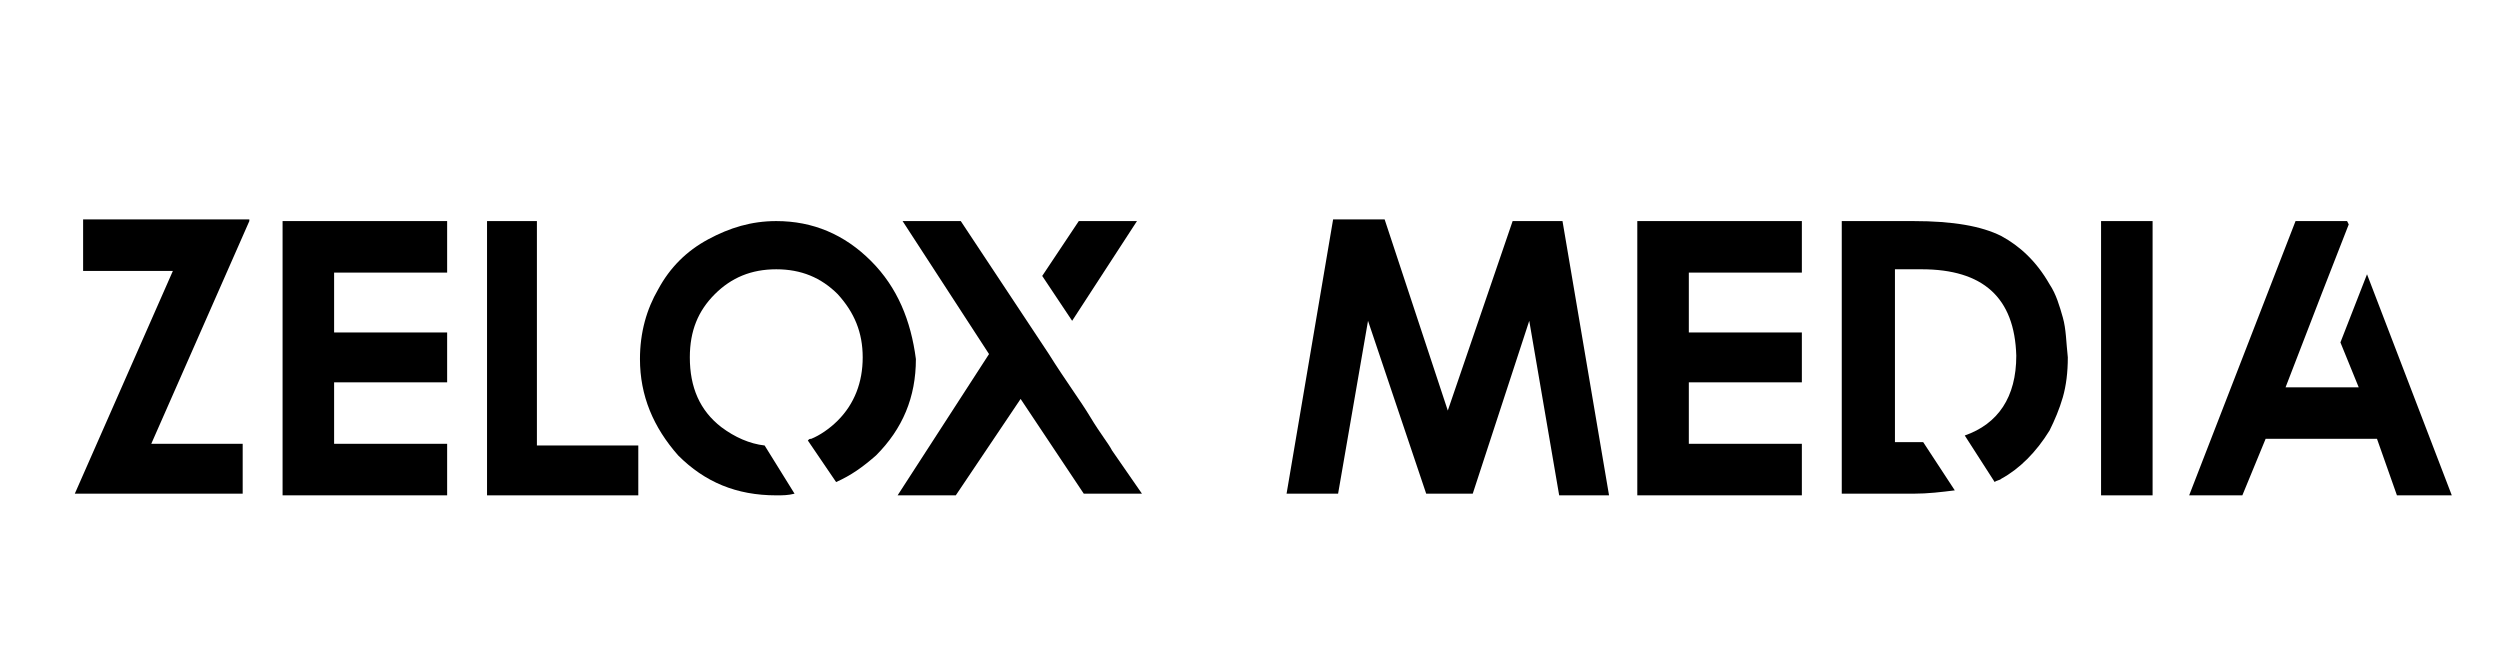 <svg version="1.1" id="Layer_1" xmlns="http://www.w3.org/2000/svg" xmlns:xlink="http://www.w3.org/1999/xlink" x="0px" y="0px" viewBox="0 0 150.4 39.7" style="enable-background:new 0 0 150.4 39.7;" xml:space="preserve">
<g>
	<path d="M15,13.3L9.1,26.7h5.5v3H4.5l5.9-13.4H5v-3.1H15z"></path>
	<path d="M26.9,13.3v3.1h-6.8V20h6.8v3h-6.8v3.7h6.8v3.1H17V13.3H26.9z"></path>
	<path d="M32.3,13.3v13.5h6.1v3h-9.1V13.3H32.3z"></path>
	<path d="M68.7,29.7h-3.5L61.4,24l-3.9,5.8H54l5.5-8.5l-5.2-8h3.5l5.3,8c1,1.6,1.9,2.8,2.5,3.8c0.6,1,1.1,1.6,1.3,2L68.7,29.7z
		 M64.5,19.3l-1.8-2.7l2.2-3.3h3.5L64.5,19.3z"></path>
	<path d="M94,13.3l2.8,16.5h-3L92,19.3l-3.4,10.4h-2.8l-3.5-10.4l-1.8,10.4h-3.1l2.8-16.5h3.1l3.8,11.5L91,13.3H94z"></path>
	<path d="M108.4,13.3v3.1h-6.8V20h6.8v3h-6.8v3.7h6.8v3.1h-9.9V13.3H108.4z"></path>
	<path d="M126.4,13.3h3.1v16.5h-3.1V13.3z"></path>
	<path d="M141.2,13.3l0.1,0.2l-1.6,4.1l-2.2,5.7h4.4l-1.1-2.7l1.6-4.1l5.1,13.3h-3.3l-1.2-3.4h-6.7l-1.4,3.4h-3.2l6.4-16.5H141.2z"></path>
	<path d="M52.4,15.7c-1.6-1.6-3.5-2.4-5.7-2.4c-1.5,0-2.8,0.4-4.1,1.1c-1.3,0.7-2.3,1.7-3,3c-0.7,1.2-1.1,2.6-1.1,4.2
		c0,2.2,0.8,4.1,2.3,5.8c1.6,1.6,3.5,2.4,5.9,2.4c0.4,0,0.7,0,1.1-0.1L46,26.8c-0.9-0.1-1.8-0.5-2.6-1.1c-1.3-1-1.9-2.4-1.9-4.2
		c0-1.6,0.5-2.8,1.5-3.8c1-1,2.2-1.5,3.7-1.5c1.5,0,2.7,0.5,3.7,1.5c1,1.1,1.5,2.3,1.5,3.8c0,1.5-0.5,2.8-1.5,3.8
		c-0.5,0.5-1.1,0.9-1.6,1.1c-0.1,0-0.1,0-0.2,0.1l1.7,2.5c0.9-0.4,1.6-0.9,2.4-1.6c1.6-1.6,2.4-3.5,2.4-5.8
		C54.8,19.3,54,17.3,52.4,15.7z"></path>
	<path d="M124.1,19.1c-0.2-0.7-0.4-1.4-0.8-2c-0.8-1.4-1.8-2.3-2.9-2.9c-1.2-0.6-2.9-0.9-5.3-0.9h-4.3v8.2v8.2h4.3
		c0.9,0,1.7-0.1,2.5-0.2l-1.9-2.9c0,0-0.1,0-0.1,0H114v-5.2v-5.2h1.6c3.7,0,5.6,1.7,5.7,5.2c0,2.5-1.1,4.1-3.1,4.8L120,29
		c0.1-0.1,0.3-0.1,0.4-0.2c1.1-0.6,2.1-1.6,2.9-2.9c0.3-0.6,0.6-1.3,0.8-2c0.2-0.7,0.3-1.5,0.3-2.4
		C124.3,20.6,124.3,19.8,124.1,19.1z"></path>
</g>
</svg>

